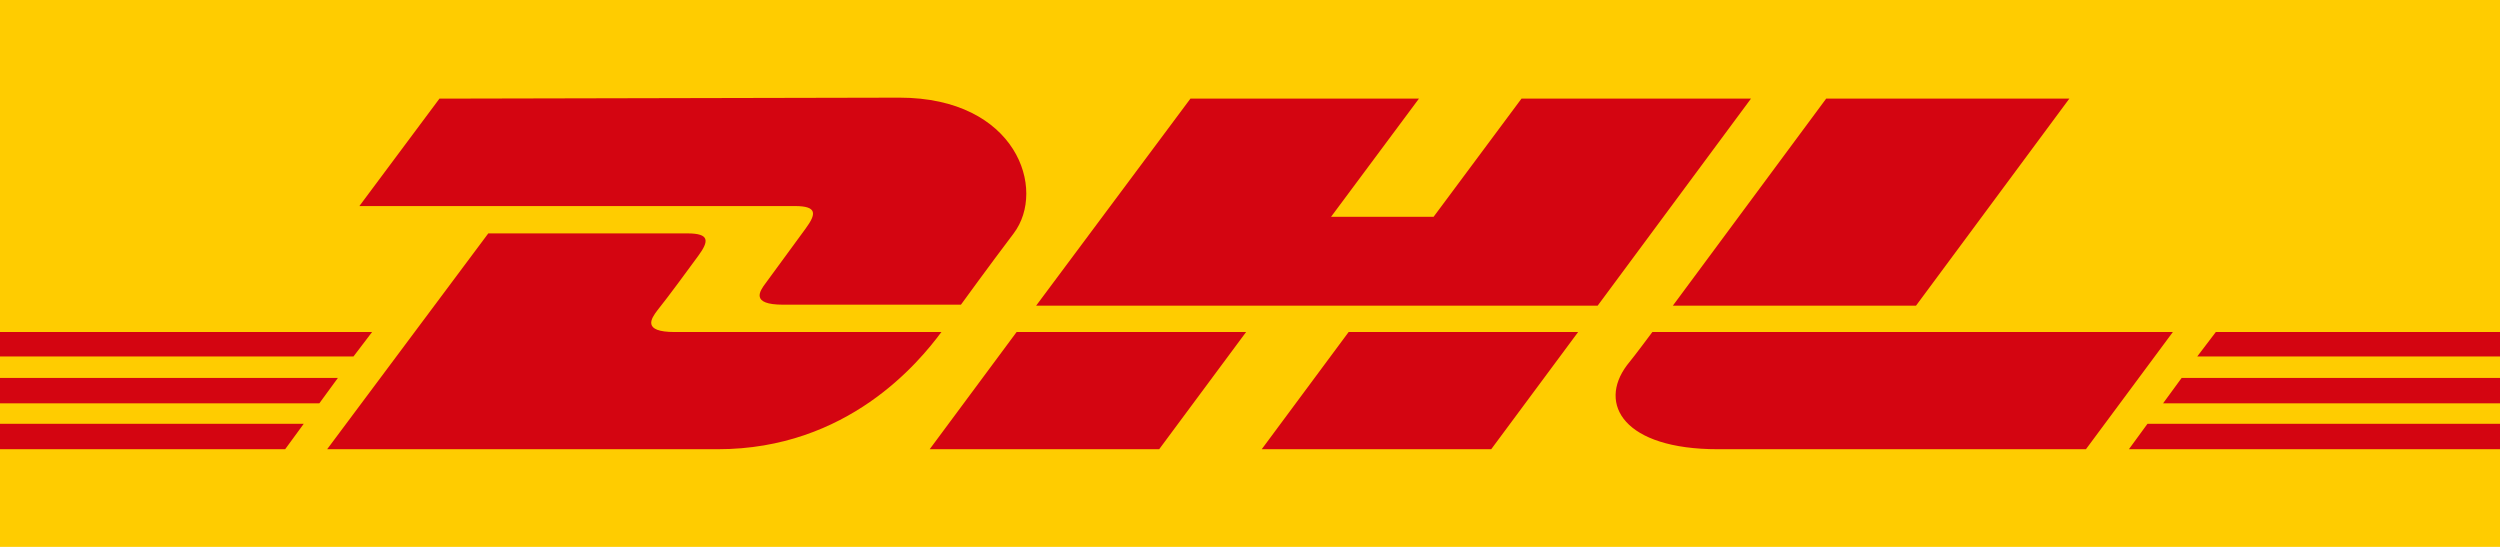 <svg id="DHL_DeliveredBy_logo" xmlns="http://www.w3.org/2000/svg" viewBox="0 0 256 56"><style>.st1{fill:#d40511}</style><path fill="#fc0" d="M0 0h256v56H0z"/><path class="st1" d="M0 38.7h34.6l-1.9 2.6H0v-2.6zM0 34h38.1l-1.9 2.5H0V34zm0 9.4h31.1L29.2 46H0v-2.6zm256-2.1h-34.5l1.9-2.6H256v2.6zm0 4.7h-38l1.9-2.6H256V46zm-29.1-12H256v2.5h-31l1.9-2.5zM33.5 46L50 23.9h20.4c2.3 0 2.2.8 1.1 2.3-1.1 1.5-3 4.1-4.2 5.6-.6.8-1.6 2.2 1.8 2.2h27.3c-2.3 3.1-9.6 12-22.9 12h-40zm94.1-12l-8.9 12H95.2l8.9-12h23.5zm34 0l-8.9 12h-23.5l8.9-12h23.5zm7.6 0s-1.7 2.3-2.6 3.4c-3 4-.3 8.6 9.3 8.6h37.7l8.9-12h-53.3z"/><path class="st1" d="M45 10.1l-8.2 11h44.6c2.3 0 2.2.8 1.1 2.3-1.1 1.5-3 4.1-4.1 5.6-.6.8-1.6 2.2 1.8 2.2h18.2s2.9-4 5.4-7.3c3.4-4.5.3-13.9-11.7-13.9l-47.1.1zm118.6 21.2h-57.5l15.8-21.2h23.4l-9 12.1h10.5l9-12.1h23.5l-15.7 21.2zm48.3-21.2l-15.7 21.2h-24.9L187 10.1h24.9z"/></svg>